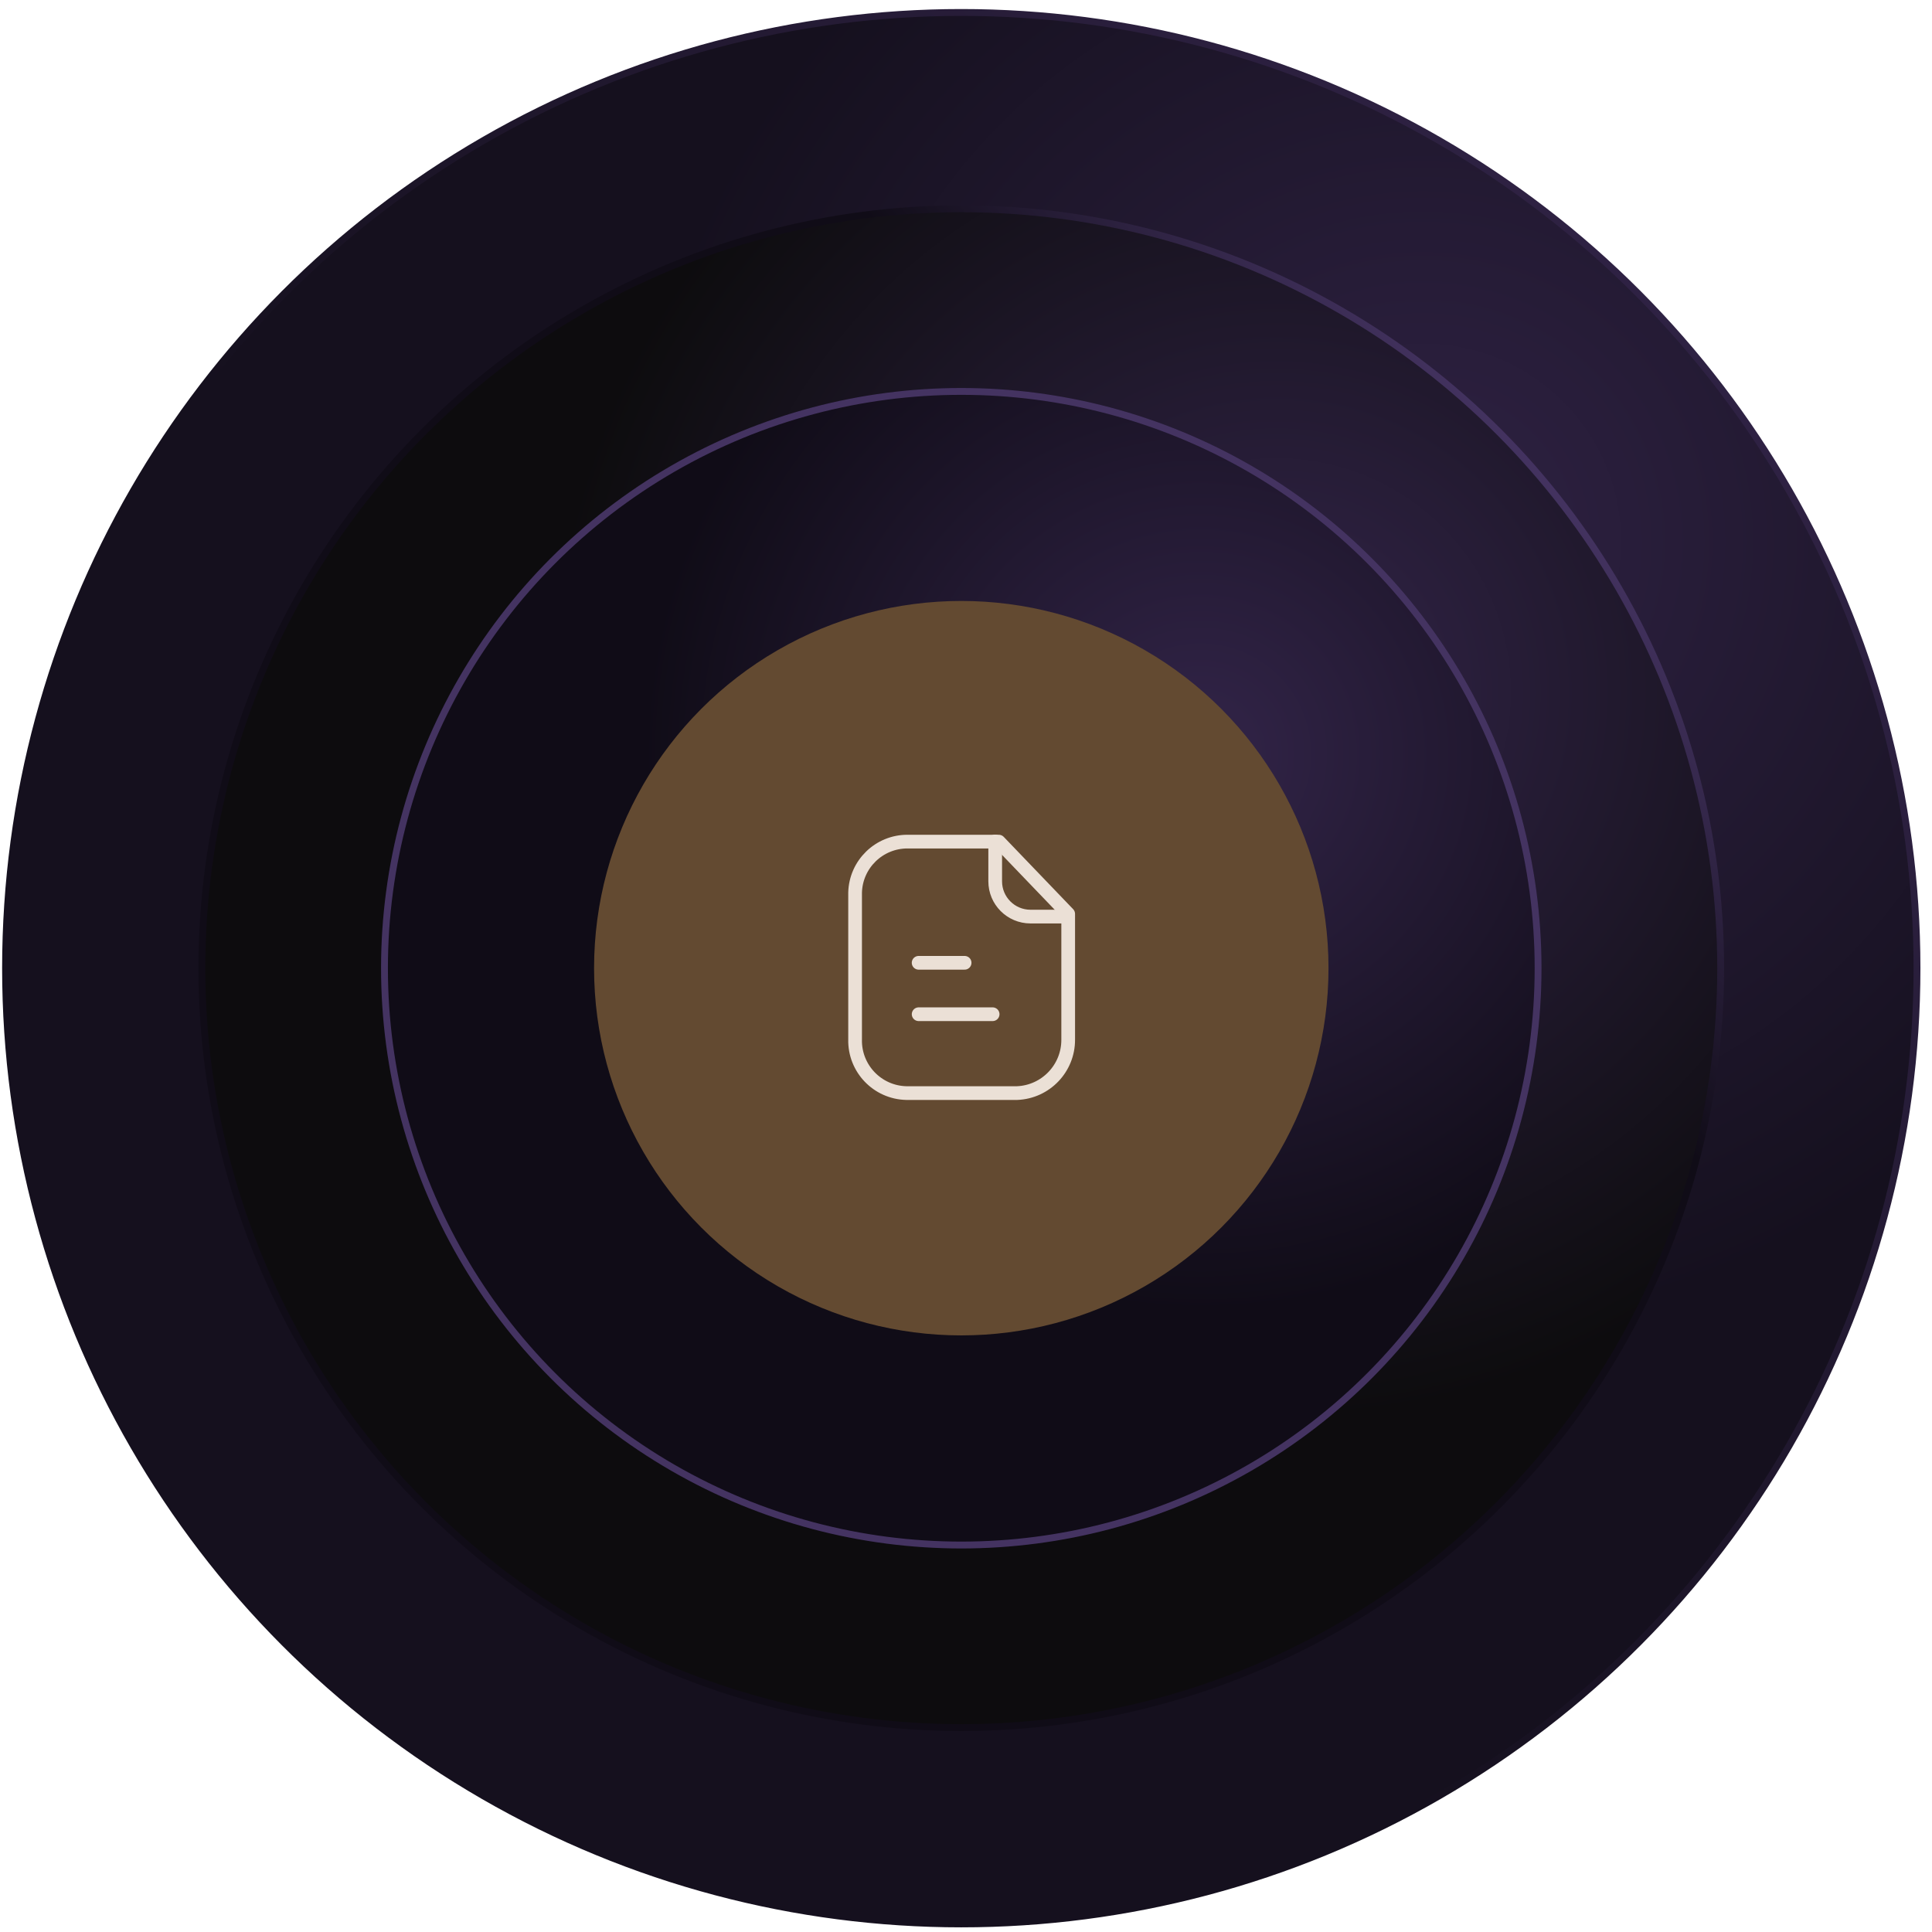 <svg width="141" height="141" viewBox="0 0 141 141" fill="none" xmlns="http://www.w3.org/2000/svg">
<circle cx="70" cy="70" r="69.75" transform="matrix(-1 0 0 1 140.155 0.66)" fill="url(#paint0_radial_4028_14038)" stroke="url(#paint1_linear_4028_14038)" stroke-width="0.5"/>
<circle cx="55.672" cy="55.672" r="55.422" transform="matrix(-1 0 0 1 125.827 14.988)" fill="url(#paint2_radial_4028_14038)" stroke="url(#paint3_linear_4028_14038)" stroke-width="0.5"/>
<g filter="url(#filter0_i_4028_14038)">
<circle cx="42.346" cy="42.346" r="42.346" transform="matrix(-1 0 0 1 112.502 28.316)" fill="url(#paint4_radial_4028_14038)"/>
</g>
<circle cx="42.346" cy="42.346" r="42.096" transform="matrix(-1 0 0 1 112.502 28.316)" stroke="#443361" stroke-width="0.5"/>
<g filter="url(#filter1_i_4028_14038)">
<circle cx="70.156" cy="70.659" r="26.8" fill="#634A31"/>
</g>
<path fill-rule="evenodd" clip-rule="evenodd" d="M72.893 61.422H66.24C64.16 61.414 62.455 63.072 62.406 65.151V75.864C62.36 77.977 64.035 79.728 66.148 79.775C66.179 79.775 66.209 79.776 66.24 79.775H74.229C76.323 79.69 77.973 77.96 77.958 75.864V66.698L72.893 61.422Z" stroke="#EBE0D6" stroke-linecap="round" stroke-linejoin="round"/>
<path d="M72.631 61.41V64.319C72.631 65.739 73.779 66.89 75.199 66.894H77.954" stroke="#EBE0D6" stroke-linecap="round" stroke-linejoin="round"/>
<path d="M72.444 74.019H67.044" stroke="#EBE0D6" stroke-linecap="round" stroke-linejoin="round"/>
<path d="M70.399 70.266H67.043" stroke="#EBE0D6" stroke-linecap="round" stroke-linejoin="round"/>
<defs>
<filter id="filter0_i_4028_14038" x="27.811" y="28.316" width="84.691" height="84.691" filterUnits="userSpaceOnUse" color-interpolation-filters="sRGB">
<feFlood flood-opacity="0" result="BackgroundImageFix"/>
<feBlend mode="normal" in="SourceGraphic" in2="BackgroundImageFix" result="shape"/>
<feColorMatrix in="SourceAlpha" type="matrix" values="0 0 0 0 0 0 0 0 0 0 0 0 0 0 0 0 0 0 127 0" result="hardAlpha"/>
<feOffset/>
<feGaussianBlur stdDeviation="2.525"/>
<feComposite in2="hardAlpha" operator="arithmetic" k2="-1" k3="1"/>
<feColorMatrix type="matrix" values="0 0 0 0 0.471 0 0 0 0 0.38 0 0 0 0 0.62 0 0 0 0.8 0"/>
<feBlend mode="normal" in2="shape" result="effect1_innerShadow_4028_14038"/>
</filter>
<filter id="filter1_i_4028_14038" x="43.356" y="43.859" width="53.6" height="53.602" filterUnits="userSpaceOnUse" color-interpolation-filters="sRGB">
<feFlood flood-opacity="0" result="BackgroundImageFix"/>
<feBlend mode="normal" in="SourceGraphic" in2="BackgroundImageFix" result="shape"/>
<feColorMatrix in="SourceAlpha" type="matrix" values="0 0 0 0 0 0 0 0 0 0 0 0 0 0 0 0 0 0 127 0" result="hardAlpha"/>
<feOffset/>
<feGaussianBlur stdDeviation="5.025"/>
<feComposite in2="hardAlpha" operator="arithmetic" k2="-1" k3="1"/>
<feColorMatrix type="matrix" values="0 0 0 0 0.776 0 0 0 0 0.604 0 0 0 0 0.443 0 0 0 1 0"/>
<feBlend mode="normal" in2="shape" result="effect1_innerShadow_4028_14038"/>
</filter>
<radialGradient id="paint0_radial_4028_14038" cx="0" cy="0" r="1" gradientUnits="userSpaceOnUse" gradientTransform="translate(36.239 38.701) rotate(-141.047) scale(80.227)">
<stop stop-color="#2F2244"/>
<stop offset="0.723" stop-color="#15101E"/>
</radialGradient>
<linearGradient id="paint1_linear_4028_14038" x1="14.485" y1="24.06" x2="123.252" y2="116.93" gradientUnits="userSpaceOnUse">
<stop stop-color="#2F2244"/>
<stop offset="0.608" stop-color="#15101E"/>
</linearGradient>
<radialGradient id="paint2_radial_4028_14038" cx="0" cy="0" r="1" gradientUnits="userSpaceOnUse" gradientTransform="translate(32.655 35.371) rotate(-140.093) scale(69.683)">
<stop offset="0.074" stop-color="#2F2244"/>
<stop offset="0.764" stop-color="#0D0C0E"/>
</radialGradient>
<linearGradient id="paint3_linear_4028_14038" x1="12.996" y1="19.422" x2="97.936" y2="93.976" gradientUnits="userSpaceOnUse">
<stop stop-color="#443361"/>
<stop offset="0.22" stop-color="#100C17"/>
</linearGradient>
<radialGradient id="paint4_radial_4028_14038" cx="0" cy="0" r="1" gradientUnits="userSpaceOnUse" gradientTransform="translate(24.838 26.905) rotate(-140.093) scale(53.004)">
<stop offset="0.074" stop-color="#2F2244"/>
<stop offset="0.764" stop-color="#100C17"/>
</radialGradient>
</defs>
</svg>
